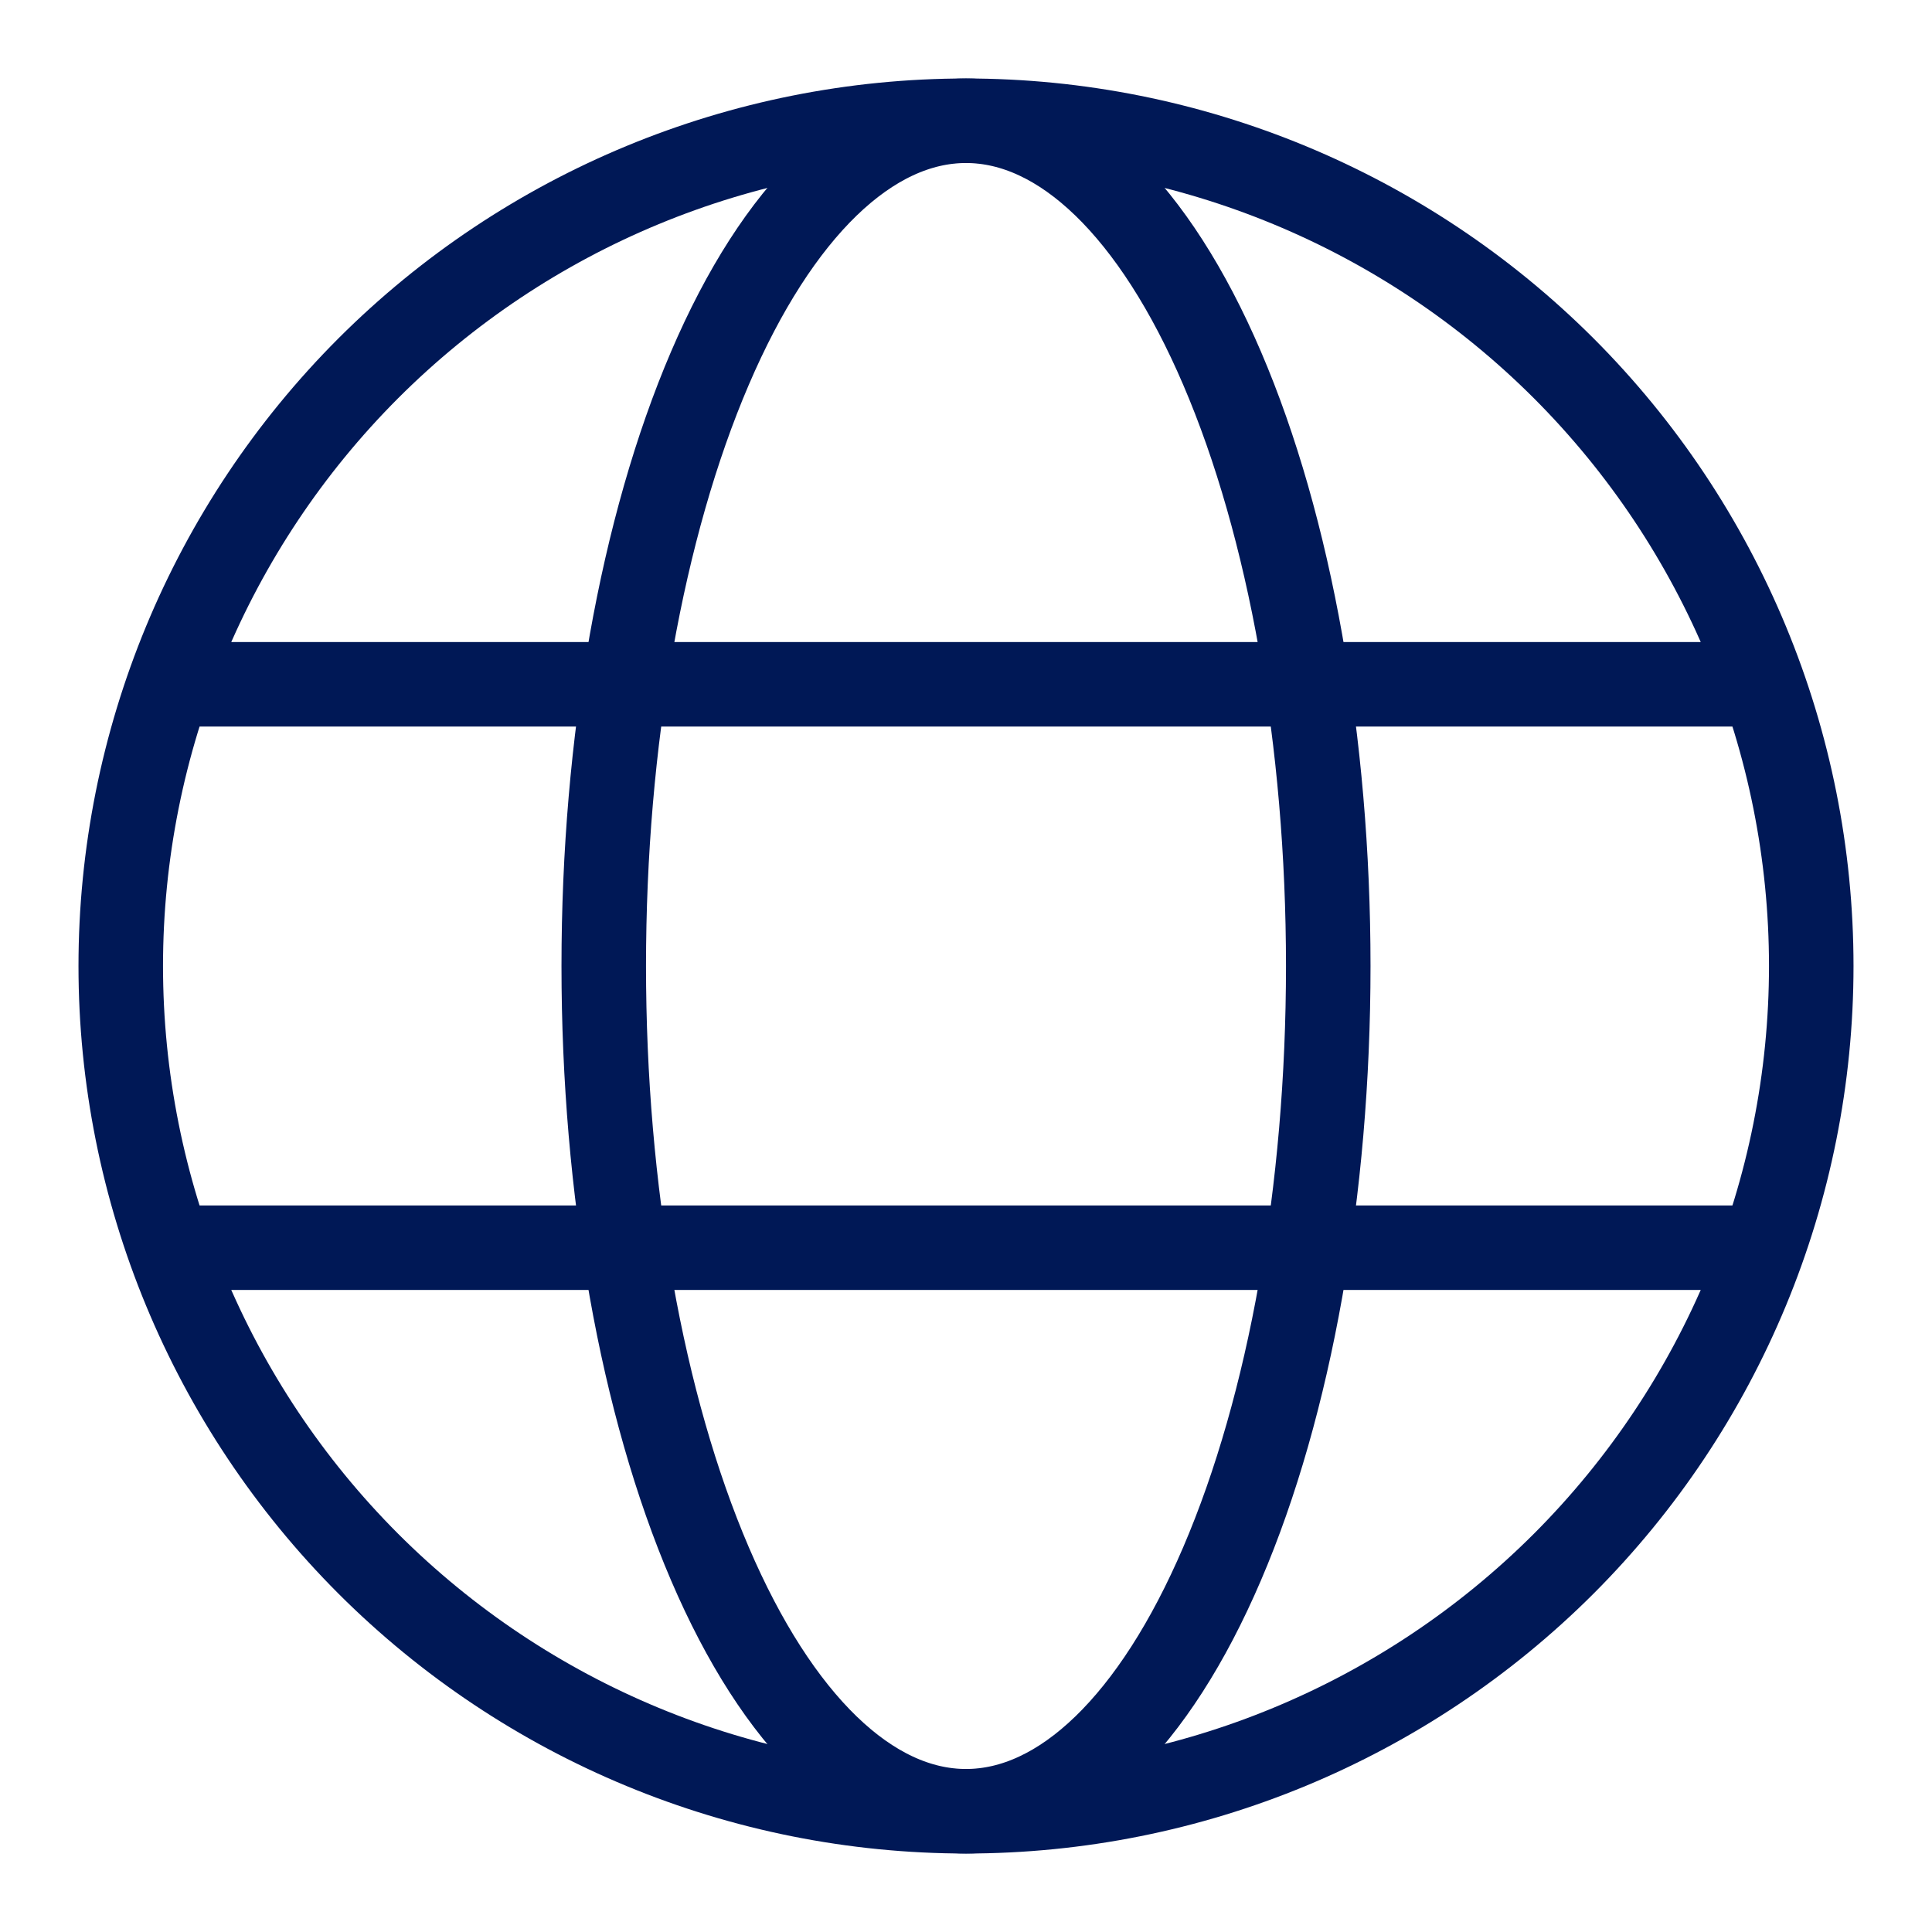 <svg width="16" height="16" viewBox="0 0 16 16" fill="none" xmlns="http://www.w3.org/2000/svg">
<path d="M1 8C1 9.857 1.738 11.637 3.05 12.95C4.363 14.262 6.143 15 8 15C9.857 15 11.637 14.262 12.95 12.95C14.262 11.637 15 9.857 15 8C15 6.143 14.262 4.363 12.95 3.05C11.637 1.738 9.857 1 8 1C6.143 1 4.363 1.738 3.05 3.05C1.738 4.363 1 6.143 1 8Z" stroke="#001856" stroke-width="0.7" stroke-linejoin="round"/>
<path d="M5 8C5 6.143 5.316 4.363 5.879 3.05C6.441 1.738 7.204 1 8 1C8.796 1 9.559 1.738 10.121 3.05C10.684 4.363 11 6.143 11 8C11 9.857 10.684 11.637 10.121 12.95C9.559 14.262 8.796 15 8 15C7.204 15 6.441 14.262 5.879 12.95C5.316 11.637 5 9.857 5 8Z" stroke="#001856" stroke-width="0.7" stroke-linejoin="round"/>
<path d="M1.5 10.333H14.5M1.5 5.667H14.5" stroke="#001856" stroke-width="0.7" stroke-linecap="round"/>
</svg>
